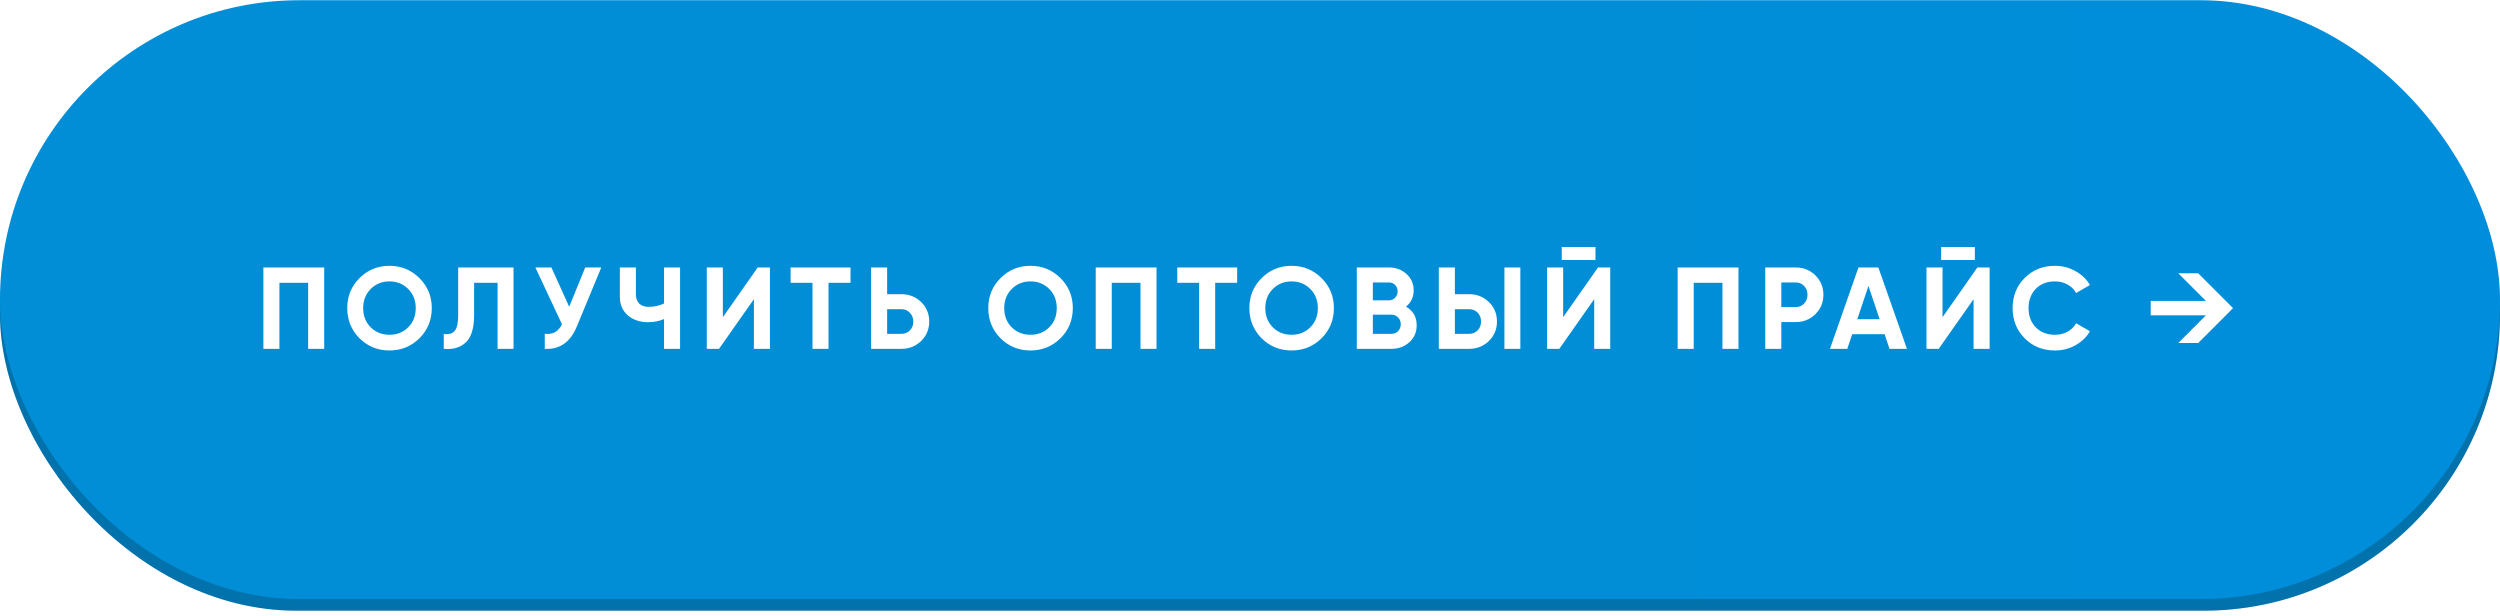 <?xml version="1.0" encoding="UTF-8"?> <svg xmlns="http://www.w3.org/2000/svg" width="430" height="106" viewBox="0 0 430 106" fill="none"><rect y="3.039" width="430" height="102" rx="51" fill="url(#paint0_linear_21236_2502)"></rect><rect y="3.039" width="430" height="102" rx="51" fill="black" fill-opacity="0.2"></rect><g filter="url(#filter0_i_21236_2502)"><rect y="0.039" width="430" height="103" rx="51.5" fill="url(#paint1_linear_21236_2502)"></rect></g><path d="M45.3 46H55.76V60H53V48.64H48.06V60H45.3V46ZM72.146 58.18C70.733 59.58 69.013 60.28 66.986 60.28C64.96 60.28 63.24 59.58 61.826 58.18C60.426 56.753 59.726 55.027 59.726 53C59.726 50.96 60.426 49.24 61.826 47.84C63.24 46.427 64.96 45.72 66.986 45.72C69.013 45.72 70.733 46.427 72.146 47.84C73.56 49.24 74.266 50.96 74.266 53C74.266 55.04 73.56 56.767 72.146 58.18ZM63.766 56.3C64.62 57.153 65.693 57.58 66.986 57.58C68.28 57.58 69.353 57.153 70.206 56.3C71.073 55.433 71.506 54.333 71.506 53C71.506 51.667 71.073 50.567 70.206 49.7C69.34 48.833 68.266 48.4 66.986 48.4C65.706 48.4 64.633 48.833 63.766 49.7C62.9 50.567 62.466 51.667 62.466 53C62.466 54.333 62.9 55.433 63.766 56.3ZM76.326 60V57.44C77.179 57.56 77.805 57.387 78.206 56.92C78.606 56.44 78.805 55.56 78.805 54.28V46H88.326V60H85.585V48.64H81.546V54.2C81.546 56.613 80.992 58.247 79.885 59.1C78.939 59.847 77.752 60.147 76.326 60ZM97.901 52.76L100.661 46H103.421L99.221 56.14C98.101 58.86 96.261 60.147 93.701 60V57.42C94.434 57.487 95.028 57.387 95.481 57.12C95.948 56.853 96.341 56.407 96.661 55.78L92.081 46H94.841L97.901 52.76ZM114.213 52.2V46H116.973V60H114.213V54.88C113.36 55.24 112.447 55.42 111.473 55.42C110.073 55.42 108.907 55.027 107.973 54.24C107.067 53.44 106.613 52.36 106.613 51V46H109.373V50.64C109.373 51.307 109.567 51.833 109.953 52.22C110.353 52.593 110.88 52.78 111.533 52.78C112.48 52.78 113.373 52.587 114.213 52.2ZM132.43 60H129.67V51.46L123.67 60H121.57V46H124.33V54.56L130.33 46H132.43V60ZM135.987 46H146.287V48.64H142.507V60H139.747V48.64H135.987V46ZM152.587 50.6H155.047C156.381 50.6 157.514 51.053 158.447 51.96C159.367 52.867 159.827 53.98 159.827 55.3C159.827 56.62 159.367 57.733 158.447 58.64C157.514 59.547 156.381 60 155.047 60H149.827V46H152.587V50.6ZM152.587 57.42H155.047C155.634 57.42 156.121 57.22 156.507 56.82C156.894 56.42 157.087 55.913 157.087 55.3C157.087 54.7 156.894 54.2 156.507 53.8C156.121 53.387 155.634 53.18 155.047 53.18H152.587V57.42ZM182.404 58.18C180.991 59.58 179.271 60.28 177.244 60.28C175.218 60.28 173.498 59.58 172.084 58.18C170.684 56.753 169.984 55.027 169.984 53C169.984 50.96 170.684 49.24 172.084 47.84C173.498 46.427 175.218 45.72 177.244 45.72C179.271 45.72 180.991 46.427 182.404 47.84C183.818 49.24 184.524 50.96 184.524 53C184.524 55.04 183.818 56.767 182.404 58.18ZM174.024 56.3C174.878 57.153 175.951 57.58 177.244 57.58C178.538 57.58 179.611 57.153 180.464 56.3C181.331 55.433 181.764 54.333 181.764 53C181.764 51.667 181.331 50.567 180.464 49.7C179.598 48.833 178.524 48.4 177.244 48.4C175.964 48.4 174.891 48.833 174.024 49.7C173.158 50.567 172.724 51.667 172.724 53C172.724 54.333 173.158 55.433 174.024 56.3ZM188.464 46H198.924V60H196.164V48.64H191.224V60H188.464V46ZM202.49 46H212.79V48.64H209.01V60H206.25V48.64H202.49V46ZM227.31 58.18C225.897 59.58 224.177 60.28 222.15 60.28C220.124 60.28 218.404 59.58 216.99 58.18C215.59 56.753 214.89 55.027 214.89 53C214.89 50.96 215.59 49.24 216.99 47.84C218.404 46.427 220.124 45.72 222.15 45.72C224.177 45.72 225.897 46.427 227.31 47.84C228.724 49.24 229.43 50.96 229.43 53C229.43 55.04 228.724 56.767 227.31 58.18ZM218.93 56.3C219.784 57.153 220.857 57.58 222.15 57.58C223.444 57.58 224.517 57.153 225.37 56.3C226.237 55.433 226.67 54.333 226.67 53C226.67 51.667 226.237 50.567 225.37 49.7C224.504 48.833 223.43 48.4 222.15 48.4C220.87 48.4 219.797 48.833 218.93 49.7C218.064 50.567 217.63 51.667 217.63 53C217.63 54.333 218.064 55.433 218.93 56.3ZM241.83 52.74C243.057 53.447 243.67 54.513 243.67 55.94C243.67 57.127 243.25 58.1 242.41 58.86C241.57 59.62 240.537 60 239.31 60H233.37V46H238.89C240.077 46 241.084 46.373 241.91 47.12C242.737 47.867 243.15 48.807 243.15 49.94C243.15 51.1 242.71 52.033 241.83 52.74ZM238.89 48.58H236.13V51.66H238.89C239.317 51.66 239.67 51.513 239.95 51.22C240.244 50.927 240.39 50.56 240.39 50.12C240.39 49.68 240.25 49.313 239.97 49.02C239.69 48.727 239.33 48.58 238.89 48.58ZM236.13 57.42H239.31C239.777 57.42 240.164 57.267 240.47 56.96C240.777 56.64 240.93 56.24 240.93 55.76C240.93 55.293 240.777 54.907 240.47 54.6C240.164 54.28 239.777 54.12 239.31 54.12H236.13V57.42ZM252.7 60H247.48V46H250.24V50.6H252.7C254.033 50.6 255.166 51.053 256.1 51.96C257.02 52.867 257.48 53.98 257.48 55.3C257.48 56.62 257.02 57.733 256.1 58.64C255.166 59.547 254.033 60 252.7 60ZM261.5 60H258.76V46H261.5V60ZM250.24 53.18V57.42H252.7C253.286 57.42 253.773 57.22 254.16 56.82C254.546 56.42 254.74 55.913 254.74 55.3C254.74 54.687 254.546 54.18 254.16 53.78C253.773 53.38 253.286 53.18 252.7 53.18H250.24ZM274.421 44.72H268.621V42.48H274.421V44.72ZM276.961 60H274.201V51.46L268.201 60H266.101V46H268.861V54.56L274.861 46H276.961V60ZM288.558 46H299.018V60H296.258V48.64H291.318V60H288.558V46ZM303.624 46H308.844C310.178 46 311.311 46.453 312.244 47.36C313.164 48.267 313.624 49.38 313.624 50.7C313.624 52.02 313.164 53.133 312.244 54.04C311.311 54.947 310.178 55.4 308.844 55.4H306.384V60H303.624V46ZM306.384 52.82H308.844C309.431 52.82 309.918 52.62 310.304 52.22C310.691 51.807 310.884 51.3 310.884 50.7C310.884 50.087 310.691 49.58 310.304 49.18C309.918 48.78 309.431 48.58 308.844 48.58H306.384V52.82ZM327.995 60H324.995L324.155 57.48H318.575L317.735 60H314.755L319.655 46H323.075L327.995 60ZM321.375 49.18L319.455 54.9H323.295L321.375 49.18ZM339.675 44.72H333.875V42.48H339.675V44.72ZM342.215 60H339.455V51.46L333.455 60H331.355V46H334.115V54.56L340.115 46H342.215V60ZM353.452 60.28C351.358 60.28 349.618 59.58 348.232 58.18C346.858 56.793 346.172 55.067 346.172 53C346.172 50.92 346.858 49.193 348.232 47.82C349.618 46.42 351.358 45.72 353.452 45.72C354.718 45.72 355.885 46.02 356.952 46.62C358.032 47.207 358.872 48.007 359.472 49.02L357.092 50.4C356.745 49.773 356.252 49.287 355.612 48.94C354.972 48.58 354.252 48.4 353.452 48.4C352.092 48.4 350.992 48.827 350.152 49.68C349.325 50.547 348.912 51.653 348.912 53C348.912 54.333 349.325 55.433 350.152 56.3C350.992 57.153 352.092 57.58 353.452 57.58C354.252 57.58 354.972 57.407 355.612 57.06C356.265 56.7 356.758 56.213 357.092 55.6L359.472 56.98C358.872 57.993 358.032 58.8 356.952 59.4C355.885 59.987 354.718 60.28 353.452 60.28ZM374.663 47H378.083L384.083 53L378.083 59H374.663L379.423 54.24H369.923V51.76H379.423L374.663 47Z" fill="white"></path><defs><filter id="filter0_i_21236_2502" x="0" y="0.039" width="430" height="103" filterUnits="userSpaceOnUse" color-interpolation-filters="sRGB"><feFlood flood-opacity="0" result="BackgroundImageFix"></feFlood><feBlend mode="normal" in="SourceGraphic" in2="BackgroundImageFix" result="shape"></feBlend><feColorMatrix in="SourceAlpha" type="matrix" values="0 0 0 0 0 0 0 0 0 0 0 0 0 0 0 0 0 0 127 0" result="hardAlpha"></feColorMatrix><feOffset></feOffset><feGaussianBlur stdDeviation="60"></feGaussianBlur><feComposite in2="hardAlpha" operator="arithmetic" k2="-1" k3="1"></feComposite><feColorMatrix type="matrix" values="0 0 0 0 1 0 0 0 0 1 0 0 0 0 1 0 0 0 0.25 0"></feColorMatrix><feBlend mode="normal" in2="shape" result="effect1_innerShadow_21236_2502"></feBlend></filter><linearGradient id="paint0_linear_21236_2502" x1="-2.44144e-07" y1="39.97" x2="429.998" y2="42.113" gradientUnits="userSpaceOnUse"><stop stop-color="#018ED6"></stop><stop offset="0.525" stop-color="#018ED6"></stop><stop offset="1" stop-color="#018ED6"></stop></linearGradient><linearGradient id="paint1_linear_21236_2502" x1="0" y1="58.915" x2="435.333" y2="58.915" gradientUnits="userSpaceOnUse"><stop offset="0.562" stop-color="#018ED6"></stop><stop offset="1" stop-color="#008EDC"></stop></linearGradient></defs></svg> 